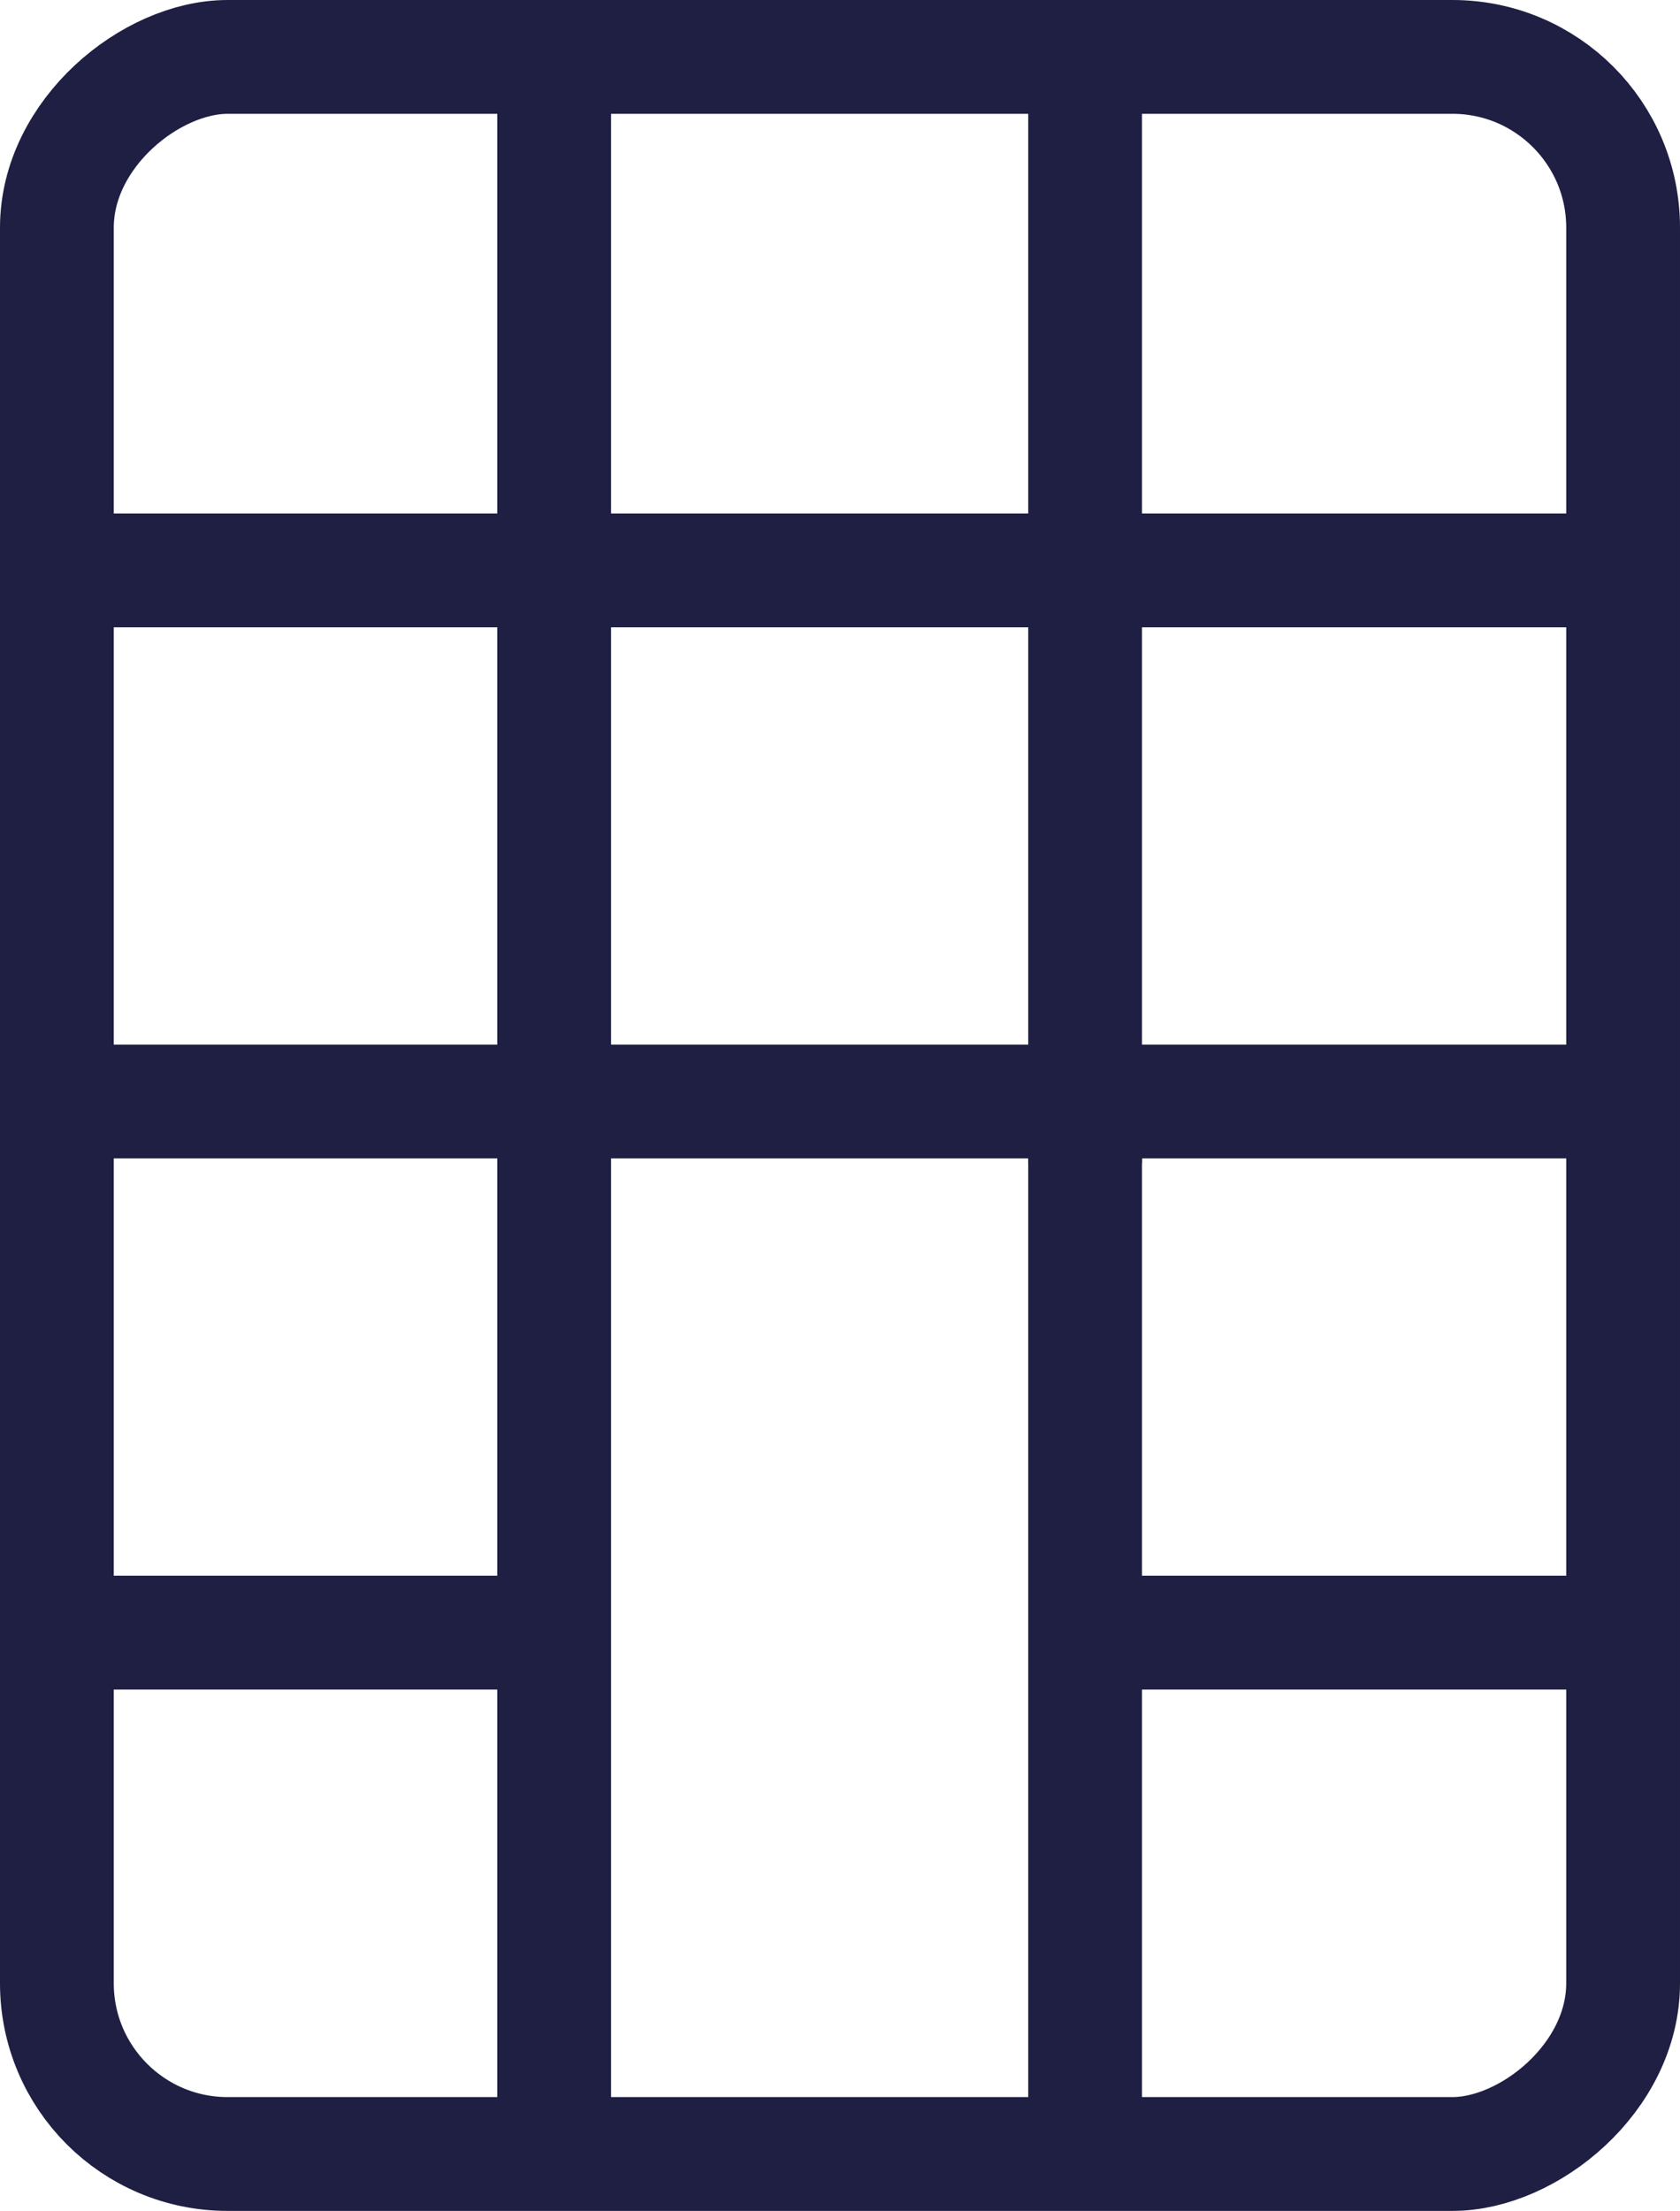 <svg xmlns="http://www.w3.org/2000/svg" width="22.149" height="29.138" viewBox="0 0 22.149 29.138">
  <g id="Group_416" data-name="Group 416" transform="translate(0 29.138) rotate(-90)">
    <g id="noun-sliding-door-4272186" transform="translate(0)">
      <g id="Rectangle_7" data-name="Rectangle 7" fill="none" stroke="#1e1f43" stroke-width="1.5">
        <rect width="29.138" height="22.149" rx="3" stroke="none"/>
        <rect x="0.75" y="0.75" width="27.638" height="20.649" rx="2.25" fill="none"/>
      </g>
    </g>
    <line id="Line_35" data-name="Line 35" x1="28" transform="translate(0.621 7.306)" fill="none" stroke="#1e1f43" stroke-width="1.5"/>
    <path id="Path_25" data-name="Path 25" d="M13.495,0H0" transform="translate(1.175 14.306)" fill="none" stroke="#1e1f43" stroke-width="1.5"/>
    <path id="Path_26" data-name="Path 26" d="M14.807,0H0" transform="translate(13.811 14.306)" fill="none" stroke="#1e1f43" stroke-width="1.5"/>
    <line id="Line_37" data-name="Line 37" y2="21" transform="translate(21.621 0.306)" fill="none" stroke="#1e1f43" stroke-width="1.5"/>
    <line id="Line_38" data-name="Line 38" y2="21" transform="translate(14.621 0.306)" fill="none" stroke="#1e1f43" stroke-width="1.5"/>
    <line id="Line_39" data-name="Line 39" y2="7" transform="translate(7.621 0.306)" fill="none" stroke="#1e1f43" stroke-width="1.5"/>
    <line id="Line_40" data-name="Line 40" y2="7" transform="translate(7.621 14.306)" fill="none" stroke="#1e1f43" stroke-width="1.5"/>
  </g>
</svg>
